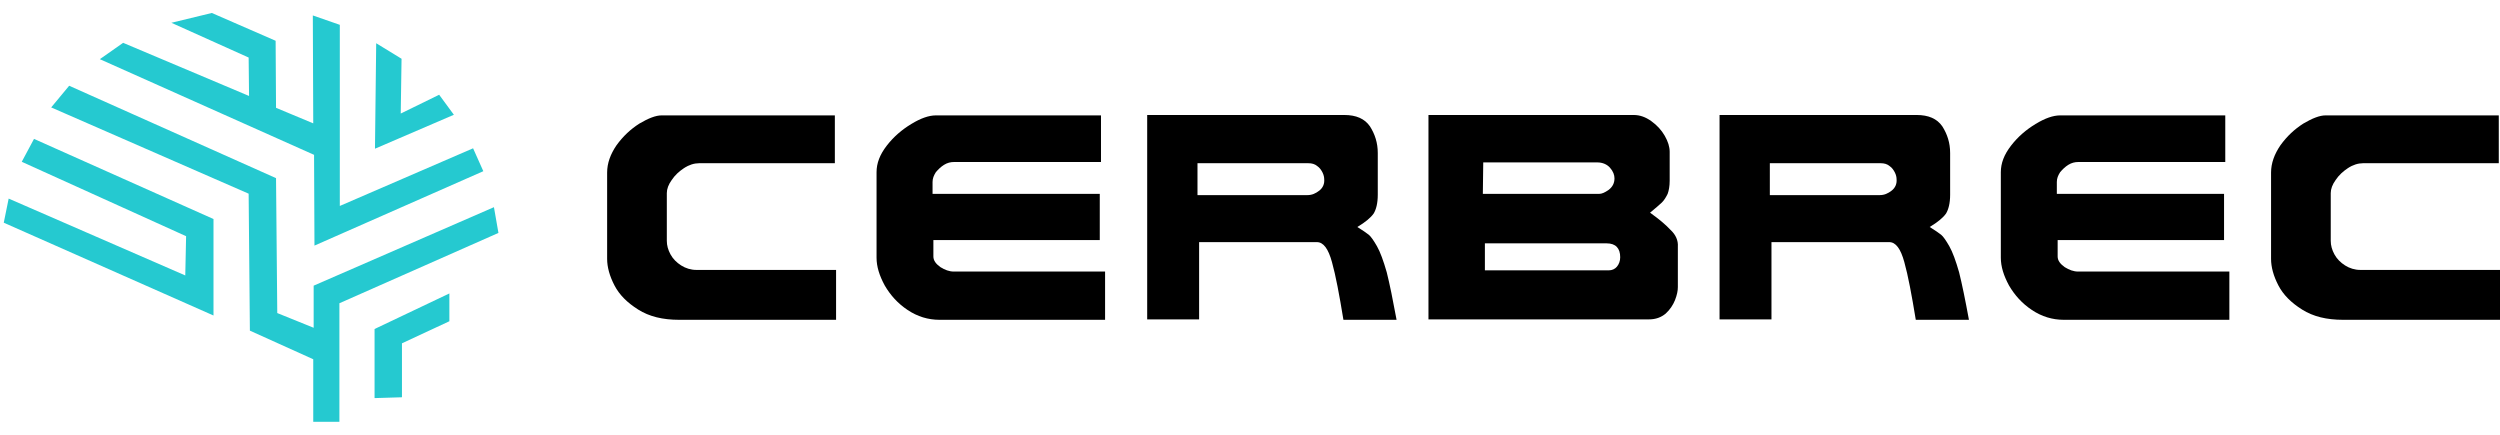 <svg width="184" height="32" viewBox="0 0 184 32" fill="none" xmlns="http://www.w3.org/2000/svg">
<path fill-rule="evenodd" clip-rule="evenodd" d="M0.277 16.391L15.713 23.221V16.12L2.503 10.223L1.601 11.908L13.697 17.384L13.636 20.273L0.638 14.616L0.277 16.391ZM29.554 4.325L27.688 3.182L27.598 10.945L33.405 8.447L32.322 6.973L29.494 8.357L29.554 4.325ZM27.568 24.215V29.3L29.584 29.239V25.268L33.074 23.643V21.597L27.568 24.215ZM7.348 4.355L9.063 3.152L18.33 7.063L18.3 4.235L12.613 1.677L15.592 0.955L20.286 3.001L20.316 7.936L23.055 9.079L23.024 1.136L25.01 1.828V15.158L34.819 10.915L35.572 12.6L23.145 18.076L23.115 11.396L7.348 4.355ZM3.767 7.906L5.091 6.311L20.316 13.111L20.407 23.041L23.085 24.124V21.025L36.354 15.248L36.685 17.143L24.98 22.319V31.045H23.055V26.441L18.391 24.335L18.3 14.255L3.767 7.906Z" fill="#25C9D0"/>
<path fill-rule="evenodd" clip-rule="evenodd" d="M61.535 23.538H49.981C48.777 23.538 47.784 23.297 46.972 22.785C46.16 22.274 45.588 21.702 45.227 21.01C44.866 20.318 44.685 19.656 44.685 19.054V12.705C44.685 12.013 44.926 11.351 45.377 10.689C45.859 10.027 46.4 9.516 47.062 9.094C47.724 8.703 48.266 8.493 48.687 8.493H61.445V12.013H51.455C51.094 12.013 50.703 12.133 50.342 12.374C49.981 12.615 49.68 12.886 49.439 13.247C49.199 13.578 49.078 13.909 49.078 14.21V17.73C49.078 18.061 49.168 18.392 49.349 18.723C49.529 19.054 49.8 19.325 50.131 19.535C50.462 19.746 50.853 19.866 51.245 19.866H61.535V23.538Z" fill="#000000"/>
<path fill-rule="evenodd" clip-rule="evenodd" d="M81.394 23.538H69.148C68.305 23.538 67.523 23.297 66.801 22.815C66.079 22.334 65.537 21.732 65.116 21.01C64.725 20.288 64.514 19.626 64.514 18.964V12.675C64.514 12.013 64.755 11.381 65.266 10.719C65.778 10.057 66.38 9.546 67.072 9.125C67.764 8.703 68.366 8.493 68.877 8.493H81.033V11.923H70.231C69.96 11.923 69.72 11.983 69.479 12.133C69.238 12.284 69.058 12.464 68.877 12.675C68.727 12.916 68.636 13.126 68.636 13.397V14.27H80.943V17.67H68.697V18.874C68.697 19.174 68.877 19.415 69.208 19.656C69.539 19.866 69.87 19.987 70.201 19.987H81.334V23.538H81.394Z" fill="#000000"/>
<path fill-rule="evenodd" clip-rule="evenodd" d="M102.066 20.047C101.825 19.205 101.585 18.543 101.344 18.121C101.103 17.7 100.892 17.399 100.742 17.279C100.592 17.159 100.291 16.948 99.9 16.707C100.501 16.346 100.892 16.015 101.103 15.714C101.284 15.413 101.404 14.962 101.404 14.33V11.261C101.404 10.509 101.193 9.877 100.832 9.305C100.441 8.733 99.809 8.463 98.937 8.463H84.433V23.507H88.255V17.82H96.921C97.402 17.82 97.763 18.302 98.034 19.295C98.305 20.258 98.576 21.702 98.876 23.538H102.788C102.517 22.063 102.277 20.89 102.066 20.047ZM97.101 14.029C96.83 14.24 96.56 14.36 96.229 14.36H88.135V12.013H96.289C96.56 12.013 96.77 12.073 96.951 12.224C97.131 12.344 97.252 12.525 97.342 12.705C97.432 12.886 97.462 13.066 97.462 13.187C97.492 13.518 97.372 13.819 97.101 14.029Z" fill="#000000"/>
<path fill-rule="evenodd" clip-rule="evenodd" d="M122.948 16.918C122.587 16.527 122.076 16.105 121.444 15.654C121.835 15.323 122.136 15.082 122.316 14.902C122.497 14.721 122.617 14.511 122.738 14.27C122.828 14.029 122.888 13.698 122.888 13.307V11.171C122.888 10.809 122.768 10.418 122.527 9.997C122.286 9.576 121.955 9.215 121.534 8.914C121.113 8.613 120.691 8.463 120.24 8.463H105.135V23.507H121.353C121.865 23.507 122.256 23.357 122.587 23.086C122.918 22.785 123.129 22.454 123.279 22.093C123.43 21.702 123.49 21.401 123.49 21.13V18.151C123.52 17.7 123.339 17.279 122.948 16.918ZM109.167 11.953H117.562C117.953 11.953 118.284 12.103 118.495 12.344C118.736 12.615 118.826 12.886 118.826 13.126C118.826 13.488 118.675 13.758 118.405 13.969C118.104 14.18 117.893 14.27 117.683 14.27H109.137L109.167 11.953ZM119.006 19.626C118.856 19.806 118.645 19.897 118.405 19.897H109.288V17.911H118.254C118.916 17.911 119.247 18.272 119.247 18.934C119.247 19.205 119.157 19.445 119.006 19.626Z" fill="#000000"/>
<path fill-rule="evenodd" clip-rule="evenodd" d="M144.191 20.047C143.951 19.205 143.71 18.543 143.469 18.121C143.229 17.7 143.018 17.399 142.868 17.279C142.717 17.159 142.416 16.948 142.025 16.707C142.627 16.346 143.018 16.015 143.229 15.714C143.409 15.413 143.53 14.962 143.53 14.33V11.261C143.53 10.509 143.319 9.877 142.958 9.305C142.567 8.733 141.935 8.463 141.062 8.463H126.559V23.507H130.38V17.82H139.046C139.528 17.82 139.889 18.302 140.159 19.295C140.43 20.258 140.701 21.702 141.002 23.538H144.914C144.643 22.063 144.402 20.89 144.191 20.047ZM139.227 14.029C138.956 14.24 138.685 14.36 138.354 14.36H130.26V12.013H138.414C138.685 12.013 138.896 12.073 139.076 12.224C139.257 12.344 139.377 12.525 139.467 12.705C139.558 12.886 139.588 13.066 139.588 13.187C139.618 13.518 139.498 13.819 139.227 14.029Z" fill="#000000"/>
<path fill-rule="evenodd" clip-rule="evenodd" d="M164.141 23.538H151.894C151.052 23.538 150.27 23.297 149.547 22.815C148.825 22.334 148.284 21.732 147.862 21.01C147.471 20.288 147.261 19.626 147.261 18.964V12.675C147.261 12.013 147.501 11.381 148.013 10.719C148.524 10.057 149.126 9.546 149.818 9.125C150.51 8.703 151.112 8.493 151.624 8.493H163.78V11.923H152.978C152.707 11.923 152.466 11.983 152.225 12.133C151.985 12.284 151.804 12.464 151.624 12.675C151.473 12.916 151.383 13.126 151.383 13.397V14.27H163.69V17.67H151.443V18.874C151.443 19.174 151.624 19.415 151.955 19.656C152.286 19.866 152.617 19.987 152.948 19.987H164.081V23.538H164.141Z" fill="#000000"/>
<path fill-rule="evenodd" clip-rule="evenodd" d="M184 23.538H172.446C171.242 23.538 170.249 23.297 169.437 22.785C168.624 22.274 168.053 21.702 167.691 21.01C167.33 20.318 167.15 19.656 167.15 19.054V12.705C167.15 12.013 167.391 11.351 167.842 10.689C168.323 10.027 168.865 9.516 169.527 9.094C170.189 8.703 170.731 8.493 171.152 8.493H183.91V12.013H173.92C173.559 12.013 173.168 12.133 172.807 12.374C172.446 12.615 172.145 12.886 171.904 13.247C171.663 13.578 171.543 13.909 171.543 14.21V17.73C171.543 18.061 171.633 18.392 171.814 18.723C171.994 19.054 172.265 19.325 172.596 19.535C172.927 19.746 173.318 19.866 173.709 19.866H184V23.538Z" fill="#000000"/>
</svg>
